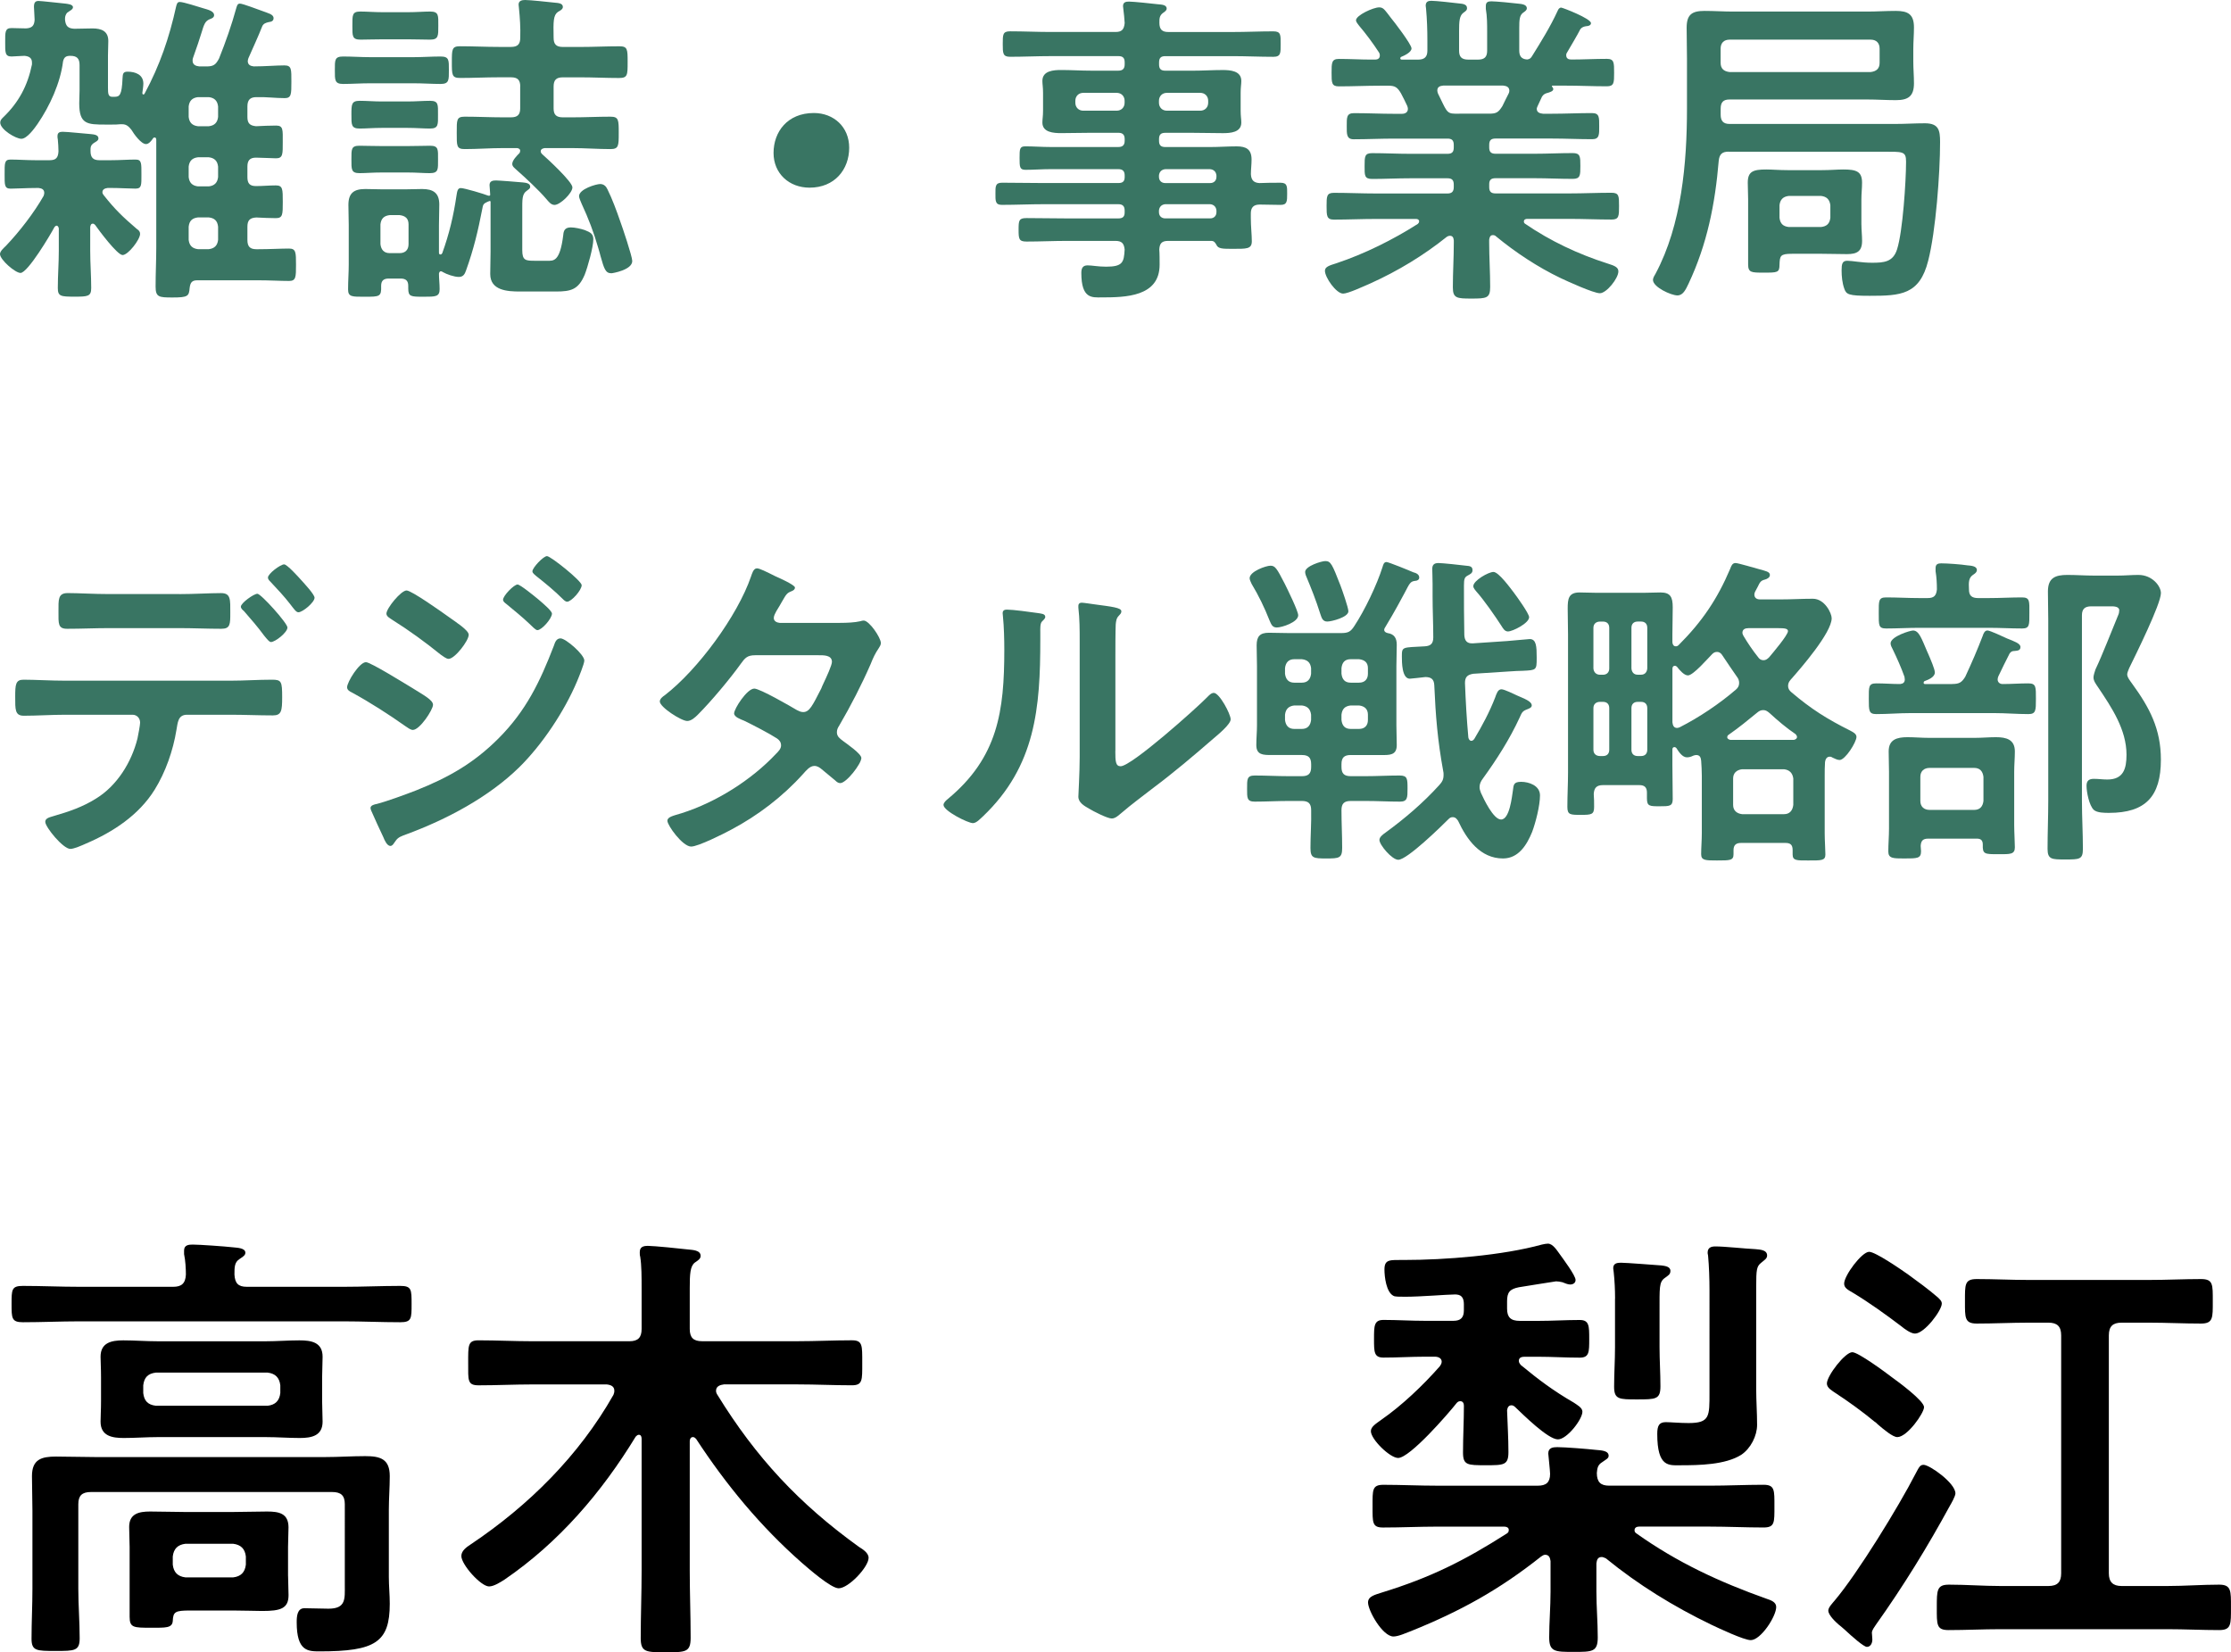 <svg enable-background="new 0 0 67.485 49.975" height="49.975" viewBox="0 0 67.485 49.975" width="67.485" xmlns="http://www.w3.org/2000/svg"><g fill="#397563"><path d="m1.779 6.906c-.01-.03-.02-.08-.07-.08-.02 0-.04.02-.06.04-.12.229-.81 1.389-1.029 1.389-.16 0-.62-.4-.62-.57 0-.09.12-.19.18-.25.41-.43.85-1 1.139-1.509.01-.03.02-.06.02-.09 0-.11-.08-.14-.17-.15h-.09c-.26 0-.589.02-.759.02-.19 0-.18-.12-.18-.43 0-.34-.01-.45.18-.45.209 0 .5.02.759.02h.42c.19 0 .26-.07.27-.27 0-.12-.01-.24-.02-.36-.01-.04-.01-.07-.01-.1 0-.11.07-.13.16-.13.15 0 .689.06.849.07.09.01.23.02.23.13 0 .07-.08.1-.14.14-.1.07-.1.13-.1.24 0 .2.08.28.27.28h.34c.26 0 .54-.02.75-.02.19 0 .18.11.18.46 0 .31.01.419-.18.419-.17 0-.49-.02-.75-.02h-.09c-.08.01-.16.04-.16.13 0 .04.02.06.04.09.34.43.58.66 1 1.019.06.04.1.08.1.15 0 .17-.36.64-.53.64-.16 0-.719-.75-.829-.909-.02-.02-.04-.04-.07-.04-.06 0-.07.05-.08.1v.719c0 .38.03.75.03 1.129 0 .25-.1.26-.5.26-.42 0-.51-.01-.51-.26 0-.379.03-.75.03-1.129v-.678zm4.468-4.897c.209 0 .28-.05.379-.24.2-.5.38-1.01.52-1.52.02-.06.03-.14.11-.14.09 0 .55.18.669.22.18.07.35.1.35.22 0 .09-.07.11-.15.12-.08.02-.15.04-.19.12-.13.33-.28.649-.42.969-.01.03-.02.06-.02.09 0 .11.08.15.18.16.34 0 .679-.03.929-.03.22 0 .21.12.21.5 0 .37 0 .49-.2.49-.29 0-.57-.04-.86-.03-.19 0-.27.09-.27.28v.32c0 .189.07.26.26.28.18-.01.439-.02.609-.02.22 0 .2.13.2.5 0 .35.01.49-.2.49-.14 0-.439-.02-.609-.02-.19 0-.26.09-.26.27v.32c0 .19.07.27.26.27.2 0 .4-.02.6-.02.21 0 .21.11.21.5 0 .38 0 .49-.21.49-.13 0-.44-.01-.59-.02-.2.01-.27.09-.27.28v.4c0 .2.08.28.27.28h.06c.34 0 .689-.02.93-.02.21 0 .21.12.21.49s0 .49-.21.49c-.25 0-.6-.02-.93-.02h-1.848c-.16 0-.209.07-.229.23-.02.25-.05.29-.52.29-.41 0-.51-.01-.51-.33 0-.4.02-.79.02-1.179v-3.261c0-.03-.01-.07-.05-.07-.02 0-.04.01-.05.03-.04.06-.12.17-.21.17-.15 0-.37-.31-.44-.43-.08-.1-.15-.17-.28-.17h-.06c-.08.01-.17.01-.26.01h-.19c-.55 0-.79-.01-.79-.64 0-.13.01-.27.01-.399v-.76c0-.2-.08-.28-.28-.28-.13 0-.19.04-.22.17-.08.649-.4 1.349-.77 1.889-.09.13-.32.45-.49.45s-.64-.28-.64-.49c0-.07.04-.11.09-.16.47-.45.74-.959.87-1.599v-.06c0-.15-.11-.19-.23-.2-.09 0-.31.02-.39.02-.2 0-.19-.13-.19-.44 0-.29-.01-.42.19-.42.1 0 .31.01.44.01.18-.01.25-.08.26-.26 0-.09-.02-.32-.02-.39 0-.13.04-.18.14-.18.08 0 .69.07.81.08.06.01.23.02.23.11 0 .07-.09.1-.18.17-.04.05-.06.11-.06.17v.041c.02.19.09.26.28.27.19 0 .37-.01.55-.01.27 0 .479.08.479.38 0 .15-.01.29-.01.439v.979c0 .18.01.27.13.27h.07c.15 0 .22-.05.24-.55.01-.12 0-.21.15-.21.24 0 .48.09.48.36 0 .09-.02.19-.03.28 0 .03.01.05.03.05s.03-.01.04-.03c.461-.859.741-1.679.951-2.628.02-.07.03-.14.11-.14.12 0 .569.15.709.19.13.04.33.08.33.21 0 .07-.07.1-.13.12-.14.06-.17.14-.26.439-.05.17-.13.4-.25.74-.01.03-.01.05-.01.08 0 .12.1.16.2.17zm-.54 1.529c.02.169.11.26.28.28h.33c.17-.02.26-.11.28-.28v-.32c-.02-.17-.11-.26-.28-.28h-.33c-.17.02-.26.11-.28.28zm0 1.819c.02.17.11.26.28.28h.33c.17-.02.26-.11.28-.28v-.32c-.02-.17-.11-.26-.28-.28h-.33c-.17.02-.26.11-.28.28zm0 1.899c.02.17.11.26.28.28h.33c.17-.02.26-.11.28-.28v-.4c-.02-.18-.11-.26-.28-.28h-.33c-.17.02-.26.1-.28.28z"/><path d="m11.199 2.519c-.28 0-.57.02-.82.02-.26 0-.25-.12-.25-.42s-.01-.41.25-.41c.27 0 .55.02.82.02h1.309c.27 0 .55-.02.82-.02.26 0 .25.11.25.41s.01.42-.25.42-.54-.02-.82-.02zm2.139 5.686c-.04 0-.05.03-.06.07 0 .15.02.31.02.47 0 .23-.12.23-.479.23-.39 0-.47 0-.47-.25v-.08c0-.15-.07-.22-.23-.22h-.36c-.15 0-.23.06-.23.22.01.33-.04.33-.5.33-.37 0-.5.01-.5-.22 0-.26.02-.51.02-.759v-1.19c0-.2-.01-.41-.01-.61 0-.36.17-.479.51-.479.18 0 .36.01.54.01h.65c.18 0 .359-.01.529-.01.34 0 .52.12.52.47 0 .21-.01.419-.01.62v.83c0 .04.01.06.05.06.02 0 .04-.02.05-.04.21-.58.34-1.129.43-1.739.02-.12.03-.23.13-.23.11 0 .71.18.83.23h.04c.01 0 .02-.01.02-.03 0-.05-.02-.26-.02-.29 0-.13.11-.14.2-.14s.71.05.81.06c.08.01.22.02.22.13 0 .06-.05.08-.1.12-.15.1-.14.26-.14.62v1.179c0 .31.1.32.38.32h.38c.18 0 .38.04.48-.779.01-.12.04-.23.229-.23.12 0 .3.04.42.08.18.07.26.12.26.28 0 .24-.17.839-.26 1.069-.19.45-.41.51-.87.51h-1.089c-.38 0-.899-.03-.899-.53 0-.22.01-.45.01-.669v-1.521c-.01-.01-.01-.02-.02-.02l-.03.01c-.02.01-.03.01-.05.02-.11.05-.13.08-.15.21-.13.669-.26 1.219-.49 1.859-.04.12-.09.2-.22.2-.14 0-.37-.08-.49-.15-.011-.011-.031-.021-.051-.021zm-1.789-2.988c-.27 0-.49.02-.669.02-.26 0-.25-.11-.25-.419 0-.3-.01-.41.24-.41.15 0 .42.01.68.01h.78c.26 0 .53-.01.68-.01.26 0 .24.12.24.41 0 .3.02.419-.25.419-.2 0-.41-.02-.669-.02zm0-1.349c-.24 0-.5.02-.669.02-.26 0-.25-.12-.25-.42 0-.31 0-.419.25-.419.2 0 .439.02.669.02h.78c.24 0 .47-.02.68-.02.26 0 .24.12.24.419 0 .29.02.42-.24.42-.19 0-.43-.02-.68-.02zm.03-2.679c-.27 0-.49.01-.67.01-.26 0-.25-.11-.25-.42 0-.32-.01-.43.24-.43.19 0 .43.02.68.02h.759c.25 0 .49-.02.67-.02.27 0 .25.12.25.43 0 .3.01.42-.25.42-.2 0-.41-.01-.67-.01zm.779 5.597c0-.18-.1-.26-.27-.28h-.3c-.169.02-.26.1-.28.28v.6c.02.17.11.27.28.27h.3c.17 0 .27-.1.27-.27zm3.379-4.168c0-.2-.08-.28-.28-.28h-.37c-.39 0-.779.02-1.169.02-.25 0-.25-.09-.25-.479 0-.39 0-.48.25-.48.39 0 .78.02 1.169.02h.37c.2 0 .28-.08.28-.28.01-.3-.01-.6-.04-.899 0-.03-.01-.07-.01-.1 0-.12.1-.14.2-.14.15 0 .699.06.889.08.09.01.25.01.25.13 0 .07-.08.11-.15.15-.14.1-.14.29-.13.78 0 .2.08.28.28.28h.53c.39 0 .779-.02 1.179-.02.25 0 .25.09.25.48s0 .479-.26.479c-.39 0-.78-.02-1.169-.02h-.53c-.2 0-.28.08-.28.28v.66c0 .19.08.27.28.27h.28c.39 0 .78-.02 1.16-.02.25 0 .25.1.25.49s0 .49-.25.49c-.38 0-.77-.03-1.16-.03h-.83c-.06.01-.12.03-.12.1 0 .03.02.06.04.08.17.15.919.839.919 1.009s-.37.53-.54.53c-.11 0-.18-.1-.25-.18-.21-.25-.65-.66-.9-.879-.05-.05-.13-.1-.13-.18 0-.11.14-.25.22-.33.01-.02.02-.04.02-.07 0-.05-.04-.07-.09-.08h-.43c-.38 0-.77.03-1.159.03-.25 0-.24-.1-.24-.49s-.01-.49.24-.49c.39 0 .779.02 1.159.02h.24c.2 0 .28-.08.28-.27v-.661zm2.758 5.647c-.18 0-.22-.13-.33-.52-.02-.07-.04-.16-.07-.25-.13-.459-.3-.899-.5-1.329-.02-.05-.08-.18-.08-.23 0-.22.52-.37.64-.37.11 0 .18.07.22.16.14.28.28.66.38.95.07.19.37 1.079.37 1.219-0 .271-.6.37-.63.37z"/><path d="m25.687 4.467c0 .66-.439 1.209-1.199 1.209-.62 0-1.089-.43-1.089-1.049 0-.64.42-1.209 1.219-1.209.599-0 1.069.42 1.069 1.049z"/><path d="m38.095 5.537c.22-.01.43-.01.64-.01s.2.12.2.33c0 .23 0 .34-.2.34-.21 0-.42-.01-.629-.01-.19 0-.27.09-.27.27v.13c0 .26.03.52.03.709 0 .24-.16.23-.58.23-.3 0-.439 0-.49-.12-.04-.07-.07-.12-.16-.12h-1.299c-.19 0-.26.07-.27.26.01.1.01.36.01.46 0 .97-1.03.989-1.759.989-.28 0-.609.05-.609-.739 0-.14.04-.23.19-.23.13 0 .319.04.56.04.5 0 .54-.13.56-.52-.02-.189-.09-.26-.28-.26h-1.469c-.4 0-.81.02-1.219.02-.23 0-.24-.08-.24-.36s.01-.35.24-.35c.41 0 .819.01 1.219.01h1.559c.13 0 .19-.05.19-.18v-.06c0-.13-.06-.19-.19-.19h-2.249c-.42 0-.85.02-1.279.02-.2 0-.19-.13-.19-.34s-.01-.33.2-.33c.42 0 .85.01 1.27.01h2.249c.13 0 .19-.05.19-.18v-.05c0-.13-.06-.19-.19-.19h-2.059c-.25 0-.5.02-.75.02-.18 0-.18-.09-.18-.36 0-.26 0-.35.17-.35.25 0 .51.02.76.02h2.059c.13 0 .19-.06.19-.19v-.05c0-.13-.06-.19-.19-.19h-.83c-.3 0-.6.01-.899.01-.23 0-.57-.02-.57-.32 0-.1.02-.189.02-.359v-.54c0-.17-.02-.26-.02-.36 0-.31.34-.33.57-.33.3 0 .6.02.899.02h.83c.13 0 .19-.06.19-.19v-.06c0-.14-.06-.19-.19-.19h-2.039c-.41 0-.819.02-1.239.02-.22 0-.22-.11-.22-.39s0-.38.22-.38c.41 0 .83.02 1.239.02h1.949c.19 0 .26-.07.28-.27-.01-.14-.02-.28-.04-.419 0-.03-.01-.07-.01-.09 0-.12.08-.14.18-.14.13 0 .709.06.87.08.1.01.27.01.27.13 0 .06-.05.09-.12.14-.1.08-.1.17-.1.29 0 .2.08.28.27.28h1.939c.419 0 .83-.02 1.239-.02.229 0 .22.11.22.38s.01.39-.22.39c-.41 0-.83-.02-1.239-.02h-2.029c-.13 0-.19.05-.19.19v.06c0 .13.05.19.19.19h.83c.3 0 .6-.02.899-.02.23 0 .569.02.569.33 0 .1-.02.19-.02.36v.54c0 .17.02.26.02.359 0 .3-.33.32-.56.32-.3 0-.6-.01-.909-.01h-.83c-.13 0-.19.05-.19.19v.05c0 .13.05.19.19.19h1.349c.27 0 .54-.02.81-.02.29 0 .45.09.45.4 0 .15-.02.3-.02.44.008.18.087.26.257.27zm-5.327-2.729c-.14 0-.24.1-.24.24v.06c0 .14.1.24.24.24h1.01c.14 0 .24-.1.24-.24v-.06c0-.14-.1-.24-.24-.24zm2.289.3c0 .14.1.24.24.24h1.009c.14 0 .24-.1.24-.24v-.06c0-.14-.1-.24-.24-.24h-1.009c-.14 0-.24.1-.24.24zm0 2.239c0 .12.08.19.19.19h1.359c.11 0 .19-.07.19-.19v-.04c-.01-.11-.08-.18-.19-.19h-1.359c-.11.01-.18.08-.19.19zm.19.829c-.11.01-.18.08-.19.19v.05c0 .12.08.189.19.189h1.359c.11 0 .19-.07.19-.189v-.05c-.01-.11-.08-.18-.19-.19z"/><path d="m47.116.33c.02-.05.05-.1.109-.1.04 0 .9.33.9.47 0 .08-.11.09-.13.09-.08.01-.141.03-.19.09-.09.18-.3.53-.399.7-.021.03-.03.05-.03.09 0 .1.07.13.15.13.359 0 .719-.02 1.079-.02.22 0 .22.11.22.42 0 .3 0 .41-.22.41-.42 0-.83-.02-1.249-.02h-.391c-.029 0-.029.02-.01.04.01.02.03.04.03.06 0 .07-.09.09-.14.11-.11.03-.141.04-.2.12-.04.09-.09.19-.13.28-.01.03-.03.06-.03.09 0 .11.09.14.19.15h.26c.409 0 .81-.02 1.219-.02.23 0 .22.13.22.4 0 .24.011.39-.209.39-.41 0-.82-.02-1.229-.02h-1.699c-.13 0-.19.05-.19.19v.08c0 .13.051.19.19.19h1.189c.38 0 .76-.02 1.149-.02.229 0 .229.11.229.39s0 .39-.229.39c-.39 0-.77-.02-1.149-.02h-1.189c-.13 0-.19.05-.19.18v.09c0 .13.051.19.19.19h2.238c.42 0 .84-.02 1.27-.02.229 0 .229.1.229.4s0 .41-.22.41c-.43 0-.859-.02-1.279-.02h-1.279c-.05 0-.1.02-.1.08 0 .03.01.05.04.07.76.52 1.609.919 2.488 1.199.23.07.33.12.33.24 0 .21-.359.66-.56.66-.19 0-.979-.359-1.189-.459-.689-.33-1.369-.78-1.949-1.259-.029-.03-.06-.04-.1-.04-.08 0-.1.07-.11.14v.09c0 .439.03.889.03 1.339 0 .34-.109.35-.569.35-.44 0-.56-.01-.56-.34 0-.45.029-.899.029-1.349v-.07c-.01-.08-.029-.14-.12-.14-.029 0-.06.01-.09.03-.699.56-1.469 1.029-2.309 1.409-.21.09-.68.31-.829.31-.21 0-.55-.49-.55-.69 0-.12.13-.16.35-.229.84-.28 1.709-.71 2.459-1.189.02-.02.04-.04.04-.08 0-.05-.05-.07-.09-.07h-1.21c-.42 0-.85.02-1.279.02-.22 0-.22-.12-.22-.41s0-.4.22-.4c.43 0 .859.02 1.279.02h2.159c.13 0 .189-.06.189-.19v-.08c0-.14-.06-.19-.189-.19h-1.13c-.38 0-.77.02-1.149.02-.239 0-.229-.11-.229-.39 0-.29 0-.39.229-.39.38 0 .77.02 1.149.02h1.13c.13 0 .189-.05.189-.19v-.08c0-.14-.06-.19-.189-.19h-1.609c-.409 0-.819.02-1.229.02-.22 0-.21-.16-.21-.39 0-.27-.01-.4.221-.4.409 0 .81.02 1.219.02h.23c.02 0 .18 0 .18-.15 0-.03-.011-.06-.021-.09-.06-.13-.12-.25-.189-.38-.101-.17-.17-.23-.37-.23h-.26c-.42 0-.829.02-1.249.02-.22 0-.22-.11-.22-.41s0-.42.22-.42c.329 0 .659.02.989.02h.11c.069 0 .14-.03.14-.12 0-.04 0-.05-.021-.09-.189-.29-.39-.56-.609-.819-.03-.04-.09-.11-.09-.16 0-.15.52-.39.699-.39.11 0 .15.05.26.19.021.03.051.07.091.12.109.13.629.81.629.93s-.22.22-.319.26c-.01.01-.021.02-.021.04 0 .03.021.04.051.04h.489c.189 0 .28-.08.28-.27v-.31c0-.32-.011-.64-.04-.959 0-.03-.011-.06-.011-.09 0-.12.07-.15.17-.15.141 0 .68.06.84.08.1.01.24.02.24.14 0 .07-.04.09-.12.15-.11.09-.12.26-.12.55v.589c0 .19.08.27.28.27h.289c.2 0 .28-.08.28-.27v-.574c0-.23 0-.46-.04-.69v-.089c0-.12.07-.14.17-.14.13 0 .659.05.81.07.09.01.26.02.26.14 0 .06-.05.09-.12.14-.1.08-.109.21-.109.459v.68c0 .16.06.26.239.27.07-.01.101-.03.141-.09.28-.45.56-.899.78-1.379zm-2.07 3.108c.221 0 .28-.04.4-.23.06-.12.12-.25.189-.38.01-.02.021-.05.021-.08 0-.12-.09-.15-.19-.16h-1.809c-.101.01-.18.04-.18.15 0 .03.01.06.02.09.25.5.25.61.51.61z"/><path d="m52.289 4.587c-.2 0-.28.08-.3.28-.11 1.309-.351 2.519-.91 3.708-.09.19-.17.36-.34.36-.189 0-.739-.25-.739-.47 0-.06.05-.14.08-.19.789-1.479.949-3.348.949-4.998v-1.498c0-.31-.01-.63-.01-.939 0-.4.16-.51.54-.51.289 0 .579.02.869.02h4.048c.29 0 .579-.02.869-.02.37 0 .55.1.55.5 0 .22-.02.439-.02.659v.37c0 .22.02.439.02.66 0 .399-.18.51-.55.51-.29 0-.579-.02-.869-.02h-4.158c-.189 0-.27.08-.27.28v.18c0 .19.08.28.27.28h5.008c.3 0 .6-.02.899-.02.42 0 .46.21.46.57 0 .939-.13 2.699-.36 3.588-.26 1.03-.829 1.06-1.769 1.06-.64 0-.71-.04-.77-.22-.061-.17-.08-.37-.08-.55 0-.19.02-.29.17-.29.16 0 .43.06.749.06.36 0 .64-.02.76-.41.17-.53.271-2.059.271-2.648 0-.32-.101-.3-.71-.3h-4.657zm4.296-2.408c.17-.02.271-.1.271-.28v-.43c0-.17-.101-.27-.271-.27h-4.268c-.17 0-.27.1-.27.27v.43c0 .18.1.26.27.28zm-.279 4.617c0 .16.02.33.02.49 0 .32-.159.4-.459.4-.25 0-.5-.01-.76-.01h-.899c-.36 0-.37.06-.38.33 0 .24-.061.24-.479.24-.37 0-.47 0-.47-.25v-1.97c0-.17-.011-.33-.011-.5 0-.34.16-.4.56-.4.17 0 .391.02.65.02h1.029c.26 0 .479-.02.649-.02.399 0 .569.06.569.4 0 .17-.02.33-.02.5v.77zm-2.478-.21c.02.18.109.26.279.28h.979c.17-.02.26-.1.28-.28v-.38c-.021-.17-.11-.26-.28-.28h-.979c-.17.02-.26.11-.279.28z"/><path d="m6.966 20.588c.42 0 .84-.03 1.259-.03.29 0 .31.05.31.53 0 .41-.02.55-.28.55-.43 0-.86-.02-1.29-.02h-1.308c-.28 0-.28.25-.32.46-.1.62-.33 1.279-.66 1.809-.48.77-1.259 1.279-2.079 1.629-.11.05-.359.16-.47.16-.22 0-.759-.659-.759-.819 0-.12.15-.14.27-.18.45-.13.86-.27 1.26-.52.64-.39 1.079-1.099 1.259-1.819.02-.09.08-.41.08-.48 0-.14-.1-.24-.229-.24h-2.03c-.419 0-.869.03-1.259.03-.27 0-.26-.19-.26-.57 0-.37.01-.52.25-.52.35 0 .83.03 1.269.03zm-1.539-2.619c.44 0 .919-.03 1.259-.03.3 0 .28.2.28.6 0 .34 0 .479-.27.479-.42 0-.85-.02-1.27-.02h-2.128c-.419 0-.839.02-1.269.02-.28 0-.26-.16-.26-.52s-.02-.56.28-.56c.32 0 .799.03 1.249.03h2.129zm3.268 1.01c0 .15-.37.44-.5.44-.05 0-.12-.09-.21-.2-.19-.26-.4-.5-.609-.74-.04-.03-.09-.08-.09-.13 0-.11.39-.39.5-.39s.909.89.909 1.02zm.42-1.43c.08.09.4.43.4.53 0 .14-.36.44-.49.44-.07 0-.14-.11-.25-.25-.16-.21-.41-.479-.59-.669-.04-.04-.08-.08-.08-.13 0-.12.38-.4.49-.4.09-0 .44.389.52.479z"/><path d="m11.069 20.028c.14 0 1.199.66 1.399.779.33.21.63.36.63.51s-.4.76-.61.76c-.07 0-.16-.07-.22-.11-.51-.36-1.069-.72-1.619-1.02-.07-.03-.15-.08-.15-.16 0-.159.37-.759.57-.759zm6.606-.05c0 .1-.17.51-.22.63-.379.899-1.049 1.909-1.749 2.599-.929.909-2.199 1.579-3.418 2.029-.13.05-.25.08-.33.21-.04.05-.08.14-.15.14-.1 0-.18-.18-.21-.26-.13-.27-.25-.54-.37-.81-.01-.02-.02-.06-.02-.08 0-.08.13-.11.19-.12.31-.08.88-.29 1.189-.41.979-.39 1.739-.819 2.489-1.569.839-.839 1.259-1.719 1.679-2.809.03-.09.07-.22.2-.22.16.001.72.49.72.67zm-4.117-1.329c.22.16.62.41.62.55 0 .18-.42.729-.61.729-.07 0-.18-.09-.24-.13-.47-.38-.95-.729-1.459-1.049-.07-.05-.18-.1-.18-.19 0-.16.44-.7.609-.7.15 0 1.079.66 1.26.79zm2.098-.97c.08 0 .52.36.64.46.14.12.4.34.4.42 0 .15-.31.5-.44.5-.06 0-.16-.12-.24-.19-.23-.22-.47-.41-.709-.609-.04-.03-.09-.07-.09-.12-.001-.121.329-.461.439-.461zm.89-.859c.11 0 1.049.75 1.049.879 0 .15-.31.5-.44.5-.05 0-.1-.05-.13-.08-.25-.25-.53-.479-.81-.7-.04-.04-.11-.08-.11-.14.001-.109.331-.459.441-.459z"/><path d="m25.416 18.839c.2 0 .439-.01.609-.05.03-.01.07-.02.1-.02.17 0 .52.52.52.679 0 .06-.03.1-.06.15-.12.18-.17.29-.25.49-.28.64-.6 1.259-.95 1.859-.04.06-.07.12-.07.2 0 .13.09.19.18.26.12.09.56.39.56.52 0 .17-.45.759-.64.759-.06 0-.11-.04-.15-.08-.14-.12-.27-.22-.41-.34-.06-.05-.13-.1-.22-.1-.14 0-.25.14-.34.24-.62.689-1.369 1.259-2.179 1.689-.22.12-1 .51-1.209.51-.26 0-.719-.64-.719-.779 0-.12.17-.15.43-.23 1.04-.33 2.109-1 2.858-1.799.07-.07.15-.15.15-.25s-.05-.16-.12-.21c-.229-.15-.75-.42-1-.54-.1-.04-.3-.11-.3-.22 0-.14.39-.75.61-.75.17 0 1.089.53 1.289.65.06.03.12.06.19.06.19 0 .28-.19.55-.719.01-.03.03-.08.06-.14.1-.21.26-.56.26-.66 0-.21-.26-.2-.41-.2h-1.909c-.24 0-.31.08-.439.26-.33.46-.899 1.139-1.299 1.539-.08.08-.2.19-.32.19-.18 0-.83-.42-.83-.59 0-.08.09-.15.15-.189 1-.77 2.199-2.399 2.608-3.588.03-.08.07-.25.18-.25.08 0 .28.1.56.24.09.04.59.26.59.34 0 .06-.05.09-.1.11-.15.06-.16.09-.3.33-.04.07-.09.16-.16.27-.03.06-.08.14-.08.21 0 .1.09.14.18.15h1.83z"/><path d="m31.368 18.539c.12.02.25.02.25.12 0 .05-.06.1-.1.14-.06.06-.05.23-.05.32v.22c0 2.069-.14 3.828-1.729 5.347-.08.07-.2.21-.31.21-.15 0-.889-.37-.889-.55 0-.07.08-.14.13-.18 1.519-1.259 1.709-2.659 1.709-4.518 0-.3-.01-.7-.04-.99 0-.03-.01-.08-.01-.11 0-.09.06-.11.13-.11.189.001.699.071.909.101zm2.369 4.178c0 .31.01.459.16.459.33 0 2.299-1.759 2.619-2.089.05-.05.12-.13.2-.13.17 0 .51.64.51.8 0 .15-.39.47-.52.58-.6.52-1.199 1.029-1.829 1.499-.27.21-.7.53-.939.74-.09.07-.19.18-.31.18-.13 0-.56-.22-.689-.3-.14-.08-.32-.18-.32-.36 0-.07.04-.719.04-1.199v-3.498c0-.34 0-.68-.04-1.02v-.05c0-.07.04-.1.1-.1s.31.04.39.05c.52.07.81.1.81.209 0 .07-.04.09-.08.14-.07.07-.08.16-.09.26-.01.23-.01.729-.01.979v2.85z"/><path d="m40.858 22.836c-.2 0-.28.08-.28.28v.08c0 .2.08.28.28.28h.449c.34 0 .68-.02 1.03-.02.239 0 .239.1.239.4 0 .27 0 .39-.229.39-.35 0-.689-.02-1.04-.02h-.449c-.2 0-.28.08-.28.28 0 .379.021.759.021 1.139 0 .31-.09.32-.479.32-.391 0-.48-.01-.48-.32 0-.38.03-.76.021-1.139 0-.2-.08-.28-.28-.28h-.399c-.34 0-.689.02-1.029.02-.24 0-.23-.12-.23-.39 0-.28-.01-.4.23-.4.34 0 .689.02 1.029.02h.399c.2 0 .28-.08.28-.28v-.08c0-.2-.08-.28-.28-.28h-.919c-.25 0-.46 0-.46-.3 0-.2.02-.399.02-.6v-1.789c0-.21-.01-.419-.01-.629 0-.27.1-.38.37-.38.199 0 .409.01.619.01h1.55c.22 0 .3-.03.42-.22.31-.47.679-1.239.849-1.779.021-.07.04-.15.12-.15.061 0 .7.26.81.31.08.02.18.06.18.16 0 .07-.069.1-.13.1-.14.02-.159.07-.31.36-.109.2-.279.53-.6 1.06-.01.02-.02.03-.02.06 0 .06.06.09.109.1.2.03.271.16.271.35 0 .22-.011.439-.011.649v1.789c0 .2.011.4.011.6 0 .31-.221.3-.46.3h-.932zm-2.239-3.857c-.14 0-.17-.11-.22-.22-.149-.38-.329-.75-.539-1.099-.02-.05-.06-.12-.06-.17 0-.21.5-.38.629-.38.14 0 .189.07.43.54.08.16.41.83.41.959 0 .21-.49.37-.65.37zm1.04 1.229c-.021-.17-.11-.25-.28-.27h-.229c-.17 0-.26.1-.28.27v.17c.021.17.11.27.28.27h.229c.17 0 .26-.1.28-.27zm0 1.409c-.021-.17-.11-.26-.28-.28h-.229c-.17.02-.26.11-.28.28v.16c.021.17.11.27.28.27h.229c.17 0 .26-.1.28-.27zm.489-2.818c-.14 0-.17-.11-.21-.23-.14-.439-.26-.739-.439-1.169-.01-.03-.02-.07-.02-.1 0-.18.499-.33.609-.33.17 0 .21.1.46.74.05.13.239.669.239.779.001.18-.509.31-.639.31zm.96 1.849c.17 0 .27-.1.27-.27v-.17c0-.17-.1-.25-.27-.27h-.25c-.18 0-.26.1-.28.27v.17c.021.17.101.27.28.27zm-.53 1.129c.021.17.101.27.28.27h.25c.17 0 .27-.1.27-.27v-.16c0-.17-.1-.26-.27-.28h-.25c-.18.02-.26.11-.28.28zm3.838.53c.011.05.04.1.09.1.04 0 .07-.03.091-.06.239-.399.459-.81.629-1.249.04-.11.08-.25.19-.25.09 0 .39.15.479.19.2.09.439.17.439.3 0 .07-.1.1-.149.12-.13.05-.15.09-.22.25-.3.65-.689 1.259-1.109 1.839-.061.08-.101.16-.101.26 0 .07.021.11.04.17.09.2.38.81.61.81.26 0 .329-.69.359-.88.02-.169.02-.26.25-.26.229 0 .569.11.569.41 0 .31-.13.819-.239 1.109-.16.39-.41.799-.88.799-.689 0-1.1-.58-1.359-1.139-.03-.04-.07-.11-.16-.11-.06 0-.09.02-.13.06-.22.22-1.249 1.229-1.519 1.229-.19 0-.57-.45-.57-.6 0-.09.11-.17.181-.22.589-.43 1.139-.899 1.629-1.439.09-.1.13-.17.13-.31 0-.04 0-.08-.01-.11-.17-.929-.23-1.669-.271-2.608-.01-.17-.09-.24-.27-.24-.09.01-.43.05-.47.05-.24 0-.24-.5-.24-.669 0-.31.01-.27.689-.31.181-.01.261-.08.261-.27 0-.41-.021-.829-.021-1.249v-.37c0-.17-.01-.38-.01-.45 0-.13.06-.18.189-.18.11 0 .689.06.83.08.12.01.199.02.199.14 0 .09-.079.12-.149.16-.09.05-.11.1-.11.3 0 .5 0 1 .011 1.499.01.17.079.26.26.25l1.039-.07c.14-.01.649-.06.68-.06.2 0 .21.23.21.55v.03c0 .36-.01.36-.42.38-.11 0-.25.01-.42.02l-1.079.07c-.18.03-.25.1-.25.28.021.549.052 1.098.102 1.648zm1.199-3.208c-.1 0-.149-.09-.199-.17-.18-.28-.54-.799-.76-1.04-.03-.04-.09-.1-.09-.16 0-.17.46-.43.609-.43.16 0 .52.5.62.629.09.12.459.63.459.74-0 .181-.499.431-.639.431z"/><path d="m49.818 23.976c0-.16-.07-.23-.229-.23h-1.1c-.19 0-.27.08-.28.27.011.13.011.26.011.39 0 .23-.08.24-.4.24-.319 0-.409 0-.409-.24 0-.35.02-.7.02-1.04v-4.178c0-.26-.01-.52-.01-.779 0-.29.02-.49.359-.49.16 0 .32.01.49.01h1.479c.16 0 .32-.01.48-.01.3 0 .369.14.369.45 0 .28-.01.55-.01.819v.23c0 .06.03.13.101.13.039 0 .06-.01.09-.04.709-.709 1.169-1.389 1.559-2.309.03-.08.061-.17.16-.17.08 0 .609.16.729.19.17.05.31.07.31.17 0 .08-.08.12-.149.14-.12.03-.15.07-.22.22-.021.04-.051.09-.08.15-.01.03-.021.05-.021.08 0 .11.08.15.17.15h.63c.32 0 .649-.02.97-.02.359 0 .569.439.569.589 0 .44-.939 1.52-1.249 1.869-.04.05-.07.1-.07.18s.04.14.101.19c.6.51 1.079.81 1.778 1.16.07.04.19.09.19.19 0 .16-.34.699-.51.699-.07 0-.141-.04-.21-.07-.03-.02-.05-.03-.09-.03-.09 0-.13.08-.141.16-.01.14-.01.28-.01.42v1.739c0 .21.021.51.021.64 0 .19-.13.18-.521.18-.339 0-.47.01-.47-.18v-.13c0-.16-.06-.22-.22-.22h-1.339c-.15 0-.229.06-.229.22v.12c0 .19-.101.19-.5.19-.35 0-.479 0-.479-.19s.02-.43.02-.64v-1.729c0-.16-.01-.31-.02-.46-.011-.1-.04-.17-.15-.17-.03 0-.06.01-.09.02-.06.03-.12.05-.19.05-.14 0-.249-.17-.319-.28-.01-.01-.03-.03-.06-.03-.04 0-.061.03-.061.07v.47c0 .34.01.69.01 1.03 0 .22-.1.22-.39.22-.31 0-.39 0-.39-.24zm-1.329-3.568c.12 0 .189-.08.189-.189v-1.229c0-.12-.069-.19-.189-.19h-.09c-.12 0-.2.07-.2.19v1.229c.01.11.08.189.2.189zm0 2.459c.12 0 .189-.07.189-.19v-1.259c0-.12-.069-.19-.189-.19h-.09c-.12 0-.2.07-.2.19v1.259c0 .12.08.19.2.19zm1.339-3.878c0-.12-.069-.19-.189-.19h-.1c-.12 0-.19.07-.19.19v1.229c.01.11.07.189.19.189h.1c.12 0 .18-.08.189-.189zm-.289 2.239c-.12 0-.19.07-.19.19v1.259c0 .12.07.19.19.19h.1c.12 0 .189-.07.189-.19v-1.259c0-.12-.069-.19-.189-.19zm3.068-.57c0-.07-.021-.13-.061-.18-.149-.22-.3-.43-.449-.66-.03-.05-.08-.1-.16-.1-.061 0-.101.02-.15.07-.13.13-.569.64-.729.64-.12 0-.26-.17-.33-.26-.02-.02-.039-.03-.069-.03-.05 0-.07.04-.07.09v1.619c.01.09.04.17.14.17.03 0 .051-.01.08-.02.59-.3 1.199-.709 1.699-1.139.059-.05.099-.11.099-.2zm-.36 1.639c0 .05.05.07.09.08h1.929c.04-.01.091-.03.091-.09 0-.03-.021-.05-.04-.08-.28-.19-.54-.41-.79-.64-.06-.05-.11-.09-.189-.09-.08 0-.13.03-.19.08-.279.23-.55.45-.85.66-.031.02-.051.04-.051.08zm1.718 2.328c.17 0 .26-.11.28-.28v-.799c-.021-.16-.11-.26-.28-.28h-1.269c-.16.02-.271.11-.271.28v.799c0 .17.11.26.271.28zm-1.079-5.626c-.09 0-.18.03-.18.14 0 .04.02.06.03.09.13.22.279.44.439.64.04.06.09.1.17.1.069 0 .12-.04.17-.09.1-.12.569-.67.569-.79 0-.08-.109-.09-.29-.09z"/><path d="m59.048 20.688c.21 0 .289-.04.399-.22.2-.43.359-.799.529-1.239.021-.07.061-.16.141-.16s.479.19.59.24c.22.09.409.15.409.26s-.09.11-.18.12c-.07 0-.11.02-.15.08-.119.23-.229.46-.34.69-.01.03-.02.06-.02.09 0 .09.07.14.149.14.261 0 .521-.02.78-.02.239 0 .229.11.229.47 0 .35 0 .459-.229.459-.34 0-.689-.03-1.029-.03h-2.539c-.34 0-.68.03-1.029.03-.229 0-.229-.1-.229-.459 0-.37-.011-.47.229-.47s.479.02.72.02c.09-.01.14-.05.14-.14 0-.03-.01-.05-.01-.08-.1-.28-.22-.55-.35-.819-.03-.06-.07-.13-.07-.19 0-.21.59-.39.68-.39.18 0 .26.25.42.62.01.02.02.05.04.09.069.16.199.459.199.56 0 .14-.199.22-.31.26-.02.01-.03.03-.03.05 0 .03.021.04.051.04h.81zm.789-2.599h.33c.33 0 .67-.02.999-.02.24 0 .22.12.22.47 0 .36.011.47-.22.47-.34 0-.669-.02-.999-.02h-2.119c-.33 0-.659.02-.989.02-.24 0-.229-.09-.229-.47 0-.36-.011-.47.22-.47.34 0 .669.02.999.02h.26c.19 0 .26-.07.28-.26 0-.18-.01-.37-.04-.55v-.1c0-.12.08-.14.17-.14.189 0 .6.03.789.06.11.01.29.02.29.14 0 .07-.06.11-.12.15-.13.09-.13.22-.119.44-.001.19.089.26.278.26zm-.04 7.276h-1.469c-.17 0-.22.07-.23.22 0 .06.011.11.011.16 0 .22-.11.22-.51.22-.33 0-.48 0-.48-.21 0-.23.021-.459.021-.689v-1.719c0-.21-.01-.41-.01-.62 0-.36.249-.43.569-.43.21 0 .43.02.649.02h1.39c.21 0 .43-.02.64-.02.31 0 .569.07.569.43 0 .21-.02.41-.02.62v1.599c0 .21.02.54.02.68 0 .22-.14.21-.5.21-.419 0-.479 0-.47-.29-0-.131-.06-.181-.18-.181zm-.08-.869c.17 0 .26-.1.28-.27v-.73c-.021-.17-.11-.27-.28-.27h-1.349c-.17 0-.28.1-.28.27v.73c0 .169.11.27.28.27zm3.538-6.157c-.189 0-.279.08-.279.27v5.607c0 .49.029.969.029 1.459 0 .32-.1.32-.539.32-.4 0-.53 0-.53-.32 0-.49.021-.969.021-1.459v-5.467c0-.28-.01-.57-.01-.86 0-.41.22-.5.589-.5.261 0 .53.02.8.02h.729c.21 0 .42-.02.62-.02.42 0 .68.34.68.55 0 .33-.77 1.879-.96 2.269-.02.06-.06.13-.06.19 0 .09.1.21.149.28.53.729.87 1.369.87 2.299 0 1.109-.46 1.609-1.569 1.609-.13 0-.359 0-.46-.09-.14-.13-.22-.54-.22-.729 0-.15.07-.21.22-.21.14 0 .271.02.41.02.489 0 .579-.33.579-.75 0-.76-.449-1.429-.859-2.039-.06-.09-.14-.19-.14-.3 0-.06.04-.18.06-.24.21-.44.49-1.169.69-1.649.02-.04.029-.1.029-.14 0-.12-.17-.12-.25-.12z"/></g><path d="m7.464 38.92h2.939c.563 0 1.14-.027 1.703-.027.344 0 .344.109.344.549s0 .55-.344.55c-.563 0-1.14-.027-1.703-.027h-8.007c-.563 0-1.14.027-1.703.027-.343 0-.343-.124-.343-.55 0-.439 0-.549.343-.549.563 0 1.14.027 1.703.027h2.843c.247 0 .371-.096.384-.371 0-.178-.014-.426-.055-.617v-.11c0-.165.137-.179.261-.179.206 0 .989.056 1.222.083.11.014.371.014.371.164 0 .083-.083.124-.179.192-.151.097-.151.247-.151.467.015.262.111.371.372.371zm2.966 6.578c0-.261-.11-.371-.384-.371h-7.293c-.274 0-.384.11-.384.371v2.555c0 .494.041 1.002.041 1.496 0 .385-.151.385-.728.385s-.728 0-.728-.37c0-.509.027-1.003.027-1.511v-2.363c0-.357-.014-.7-.014-1.044 0-.508.289-.591.728-.591.398 0 .783.015 1.181.015h6.964c.412 0 .81-.028 1.208-.028.453 0 .742.083.742.604 0 .344-.028.687-.028 1.017v2.032c0 .274.028.535.028.811 0 1.167-.439 1.441-2.115 1.441-.357 0-.7 0-.7-.879 0-.179.014-.426.233-.426.247 0 .48.014.728.014.536 0 .494-.302.494-.714zm-.686-3.117c0 .206.014.412.014.618 0 .426-.33.494-.687.494-.343 0-.687-.027-1.03-.027h-3.269c-.344 0-.687.027-1.03.027s-.7-.055-.7-.494c0-.179.014-.344.014-.618v-.728c0-.289-.014-.439-.014-.618 0-.426.33-.495.687-.495.343 0 .687.028 1.044.028h3.268c.33 0 .673-.028 1.017-.028.357 0 .7.056.7.495 0 .206-.014.412-.014.618zm-1.03 5.287c0 .192.014.385.014.577 0 .411-.248.48-.797.48-.233 0-.535-.014-.879-.014h-1.305c-.453 0-.508.041-.521.315-.014.22-.22.206-.659.206-.522 0-.646 0-.646-.329v-2.115c0-.206-.014-.398-.014-.604 0-.398.288-.467.632-.467.357 0 .7.014 1.043.014h1.469c.344 0 .687-.014 1.03-.014.357 0 .646.055.646.48 0 .192-.014.385-.014.591v.88zm-4.381-5.534c.027.233.137.356.384.384h3.378c.233-.027.357-.15.384-.384v-.234c-.027-.233-.151-.357-.384-.385h-3.378c-.247.028-.357.152-.384.385zm.893 5.19c.027.233.151.357.384.385h1.442c.233-.027.357-.151.385-.385v-.247c-.027-.233-.151-.356-.385-.385h-1.442c-.233.028-.357.151-.384.385z"/><path d="m21.893 41.873c-.11.014-.234.055-.234.191 0 .042.014.083.042.124 1.167 1.896 2.472 3.296 4.285 4.601.11.068.288.179.288.329 0 .275-.604.921-.906.921-.233 0-.92-.604-1.112-.77-1.25-1.099-2.293-2.362-3.2-3.749-.027-.027-.055-.055-.096-.055-.069 0-.096.068-.096.123v3.928c0 .673.027 1.346.027 2.019 0 .439-.151.439-.755.439-.591 0-.755 0-.755-.426 0-.687.027-1.359.027-2.032v-3.996c0-.055-.014-.124-.083-.124-.041 0-.068.028-.096.056-1.03 1.688-2.321 3.199-3.969 4.325-.11.069-.316.206-.467.206-.247 0-.838-.659-.838-.92 0-.165.165-.274.289-.356 1.744-1.168 3.269-2.679 4.312-4.519.014-.041.027-.068.027-.124 0-.137-.11-.178-.233-.191h-2.238c-.549 0-1.085.027-1.634.027-.343 0-.316-.151-.316-.673 0-.536-.014-.688.316-.688.549 0 1.085.028 1.634.028h2.925c.261 0 .371-.11.371-.371v-1.209c0-.356 0-.714-.042-.975-.014-.041-.014-.096-.014-.138 0-.164.11-.192.248-.192.178 0 1.002.083 1.222.11.11.014.371.014.371.192 0 .096-.083.137-.178.206-.138.109-.151.343-.151.769v1.236c0 .261.11.371.371.371h2.897c.549 0 1.085-.028 1.634-.028.33 0 .316.151.316.688 0 .521.014.673-.316.673-.549 0-1.085-.027-1.634-.027h-2.239z"/><path d="m48.675 44.935h3.035c.549 0 1.085-.027 1.634-.027.344 0 .33.165.33.646 0 .495.014.646-.33.646-.535 0-1.085-.027-1.634-.027h-2.129c-.068 0-.138.027-.138.11 0 .041.014.068.056.096 1.235.879 2.513 1.47 3.941 1.978.123.041.288.096.288.247 0 .288-.467 1.003-.77 1.003-.206 0-.961-.357-1.194-.467-1.14-.55-2.211-1.209-3.187-2.006-.041-.014-.082-.041-.123-.041-.124 0-.151.083-.165.192v.852c0 .467.041.92.041 1.387 0 .439-.164.439-.728.439s-.741 0-.741-.439c0-.453.041-.92.041-1.387v-.92c-.014-.097-.041-.192-.165-.192-.041 0-.082.027-.123.055-1.264 1.003-2.432 1.648-3.928 2.252-.151.056-.385.165-.536.165-.329 0-.769-.782-.769-1.029 0-.192.22-.234.426-.303 1.469-.453 2.485-.961 3.776-1.785.041-.027.055-.055.055-.109 0-.069-.068-.097-.138-.097h-2.019c-.549 0-1.099.027-1.647.027-.33 0-.316-.15-.316-.646 0-.494-.014-.646.33-.646.535 0 1.085.027 1.634.027h3.035c.247 0 .371-.096.371-.356 0-.097-.055-.591-.055-.618 0-.179.15-.192.274-.192.233 0 .92.055 1.167.083.138.014.385.014.385.178 0 .083-.083.11-.192.192-.138.083-.151.179-.165.33.002.272.113.382.373.382zm-4.394-5.479c0-.22-.082-.316-.302-.303-.206 0-1.003.068-1.47.068-.179 0-.316 0-.357-.027-.22-.109-.274-.576-.274-.796 0-.316.165-.289.591-.289 1.249 0 2.979-.137 4.175-.467.055-.014.137-.027.178-.027.151 0 .275.206.357.316.097.137.48.646.48.782 0 .097-.082.138-.164.138-.069 0-.165-.041-.234-.069-.055-.014-.137-.027-.191-.027-.028 0-1.03.165-1.127.179-.274.055-.356.151-.356.426v.22c0 .261.109.371.385.371h.562c.412 0 .824-.027 1.25-.027.288 0 .288.178.288.576s0 .563-.288.563c-.426 0-.838-.027-1.25-.027h-.426c-.082 0-.165.027-.165.123 0 .056.028.083.056.124.549.453.988.782 1.606 1.14.096.068.261.151.261.274 0 .233-.467.838-.741.838-.303 0-1.058-.755-1.291-.975-.027-.027-.068-.056-.11-.056-.096 0-.123.069-.137.151.014.426.041.838.041 1.264 0 .398-.138.398-.687.398-.55 0-.687 0-.687-.385 0-.48.027-.947.027-1.415 0-.068-.027-.137-.11-.137-.055 0-.082.027-.109.055-.247.316-1.415 1.662-1.771 1.662-.247 0-.824-.563-.824-.811 0-.138.165-.233.316-.344.631-.439 1.263-1.043 1.771-1.62.027-.041.055-.082.055-.138 0-.109-.11-.15-.206-.15h-.303c-.412 0-.824.027-1.25.027-.288 0-.288-.165-.288-.563s0-.576.288-.576c.426 0 .838.027 1.25.027h.864c.22 0 .316-.097.316-.316v-.177zm4.573-.179c0-.261-.014-.55-.041-.797 0-.041-.015-.082-.015-.123 0-.151.124-.165.234-.165.164 0 1.016.068 1.222.082.097.014.274.027.274.165 0 .109-.068.138-.178.22-.165.123-.151.288-.151 1.017v1.07c0 .398.027.783.027 1.182s-.138.398-.714.398c-.536 0-.687 0-.687-.385 0-.398.027-.797.027-1.195v-1.469zm2.856-.247c0-.357-.014-.742-.041-1.03 0-.041-.015-.068-.015-.11 0-.15.097-.191.234-.191.288 0 .893.068 1.208.082.124.014.357.014.357.192 0 .096-.083.137-.179.22-.138.109-.151.206-.151.728v3.09c0 .357.027.728.027 1.085 0 .33-.192.714-.48.906-.48.303-1.277.316-1.84.316-.344 0-.7.068-.7-.948 0-.247.055-.356.261-.356.137 0 .426.027.687.027.646 0 .632-.206.632-.92z"/><path d="m57.391 43.466c-.138 0-.412-.233-.591-.385-.041-.041-.068-.068-.097-.082-.384-.316-.782-.604-1.181-.865-.096-.069-.261-.151-.261-.289 0-.233.549-.947.769-.947.179 0 1.017.618 1.195.756.192.137.975.714.975.906.001.177-.507.906-.809.906zm1.593 2.073c-.673 1.236-1.415 2.444-2.238 3.599-.042.068-.124.164-.124.247 0 .055.014.123.014.206 0 .109-.055.22-.165.22-.096 0-.453-.316-.673-.522-.082-.068-.137-.123-.178-.15-.097-.083-.316-.289-.316-.426 0-.097.124-.22.192-.303.687-.81 1.937-2.843 2.444-3.831.11-.206.138-.274.247-.274.179 0 .962.549.962.865-0 .081-.124.301-.165.369zm-1.058-5.204c-.124 0-.315-.138-.412-.22-.453-.344-.988-.729-1.47-1.017-.137-.082-.261-.138-.261-.274 0-.247.536-.962.756-.962.192 0 .988.55 1.181.687.302.22.604.439.893.688.055.055.124.109.124.191 0 .206-.523.907-.811.907zm4.037 7.635c.275 0 .385-.123.385-.384v-7.196c0-.274-.123-.385-.385-.385h-.603c-.522 0-1.044.027-1.565.027-.371 0-.357-.179-.357-.673 0-.508-.014-.673.357-.673.521 0 1.043.027 1.565.027h3.652c.522 0 1.044-.027 1.565-.027.371 0 .357.165.357.673 0 .494.014.673-.357.673-.521 0-1.043-.027-1.565-.027h-.838c-.261 0-.384.11-.384.385v7.196c0 .261.123.384.384.384h1.388c.521 0 1.044-.041 1.565-.041.371 0 .357.192.357.687 0 .509.014.687-.357.687-.521 0-1.044-.027-1.565-.027h-5.054c-.522 0-1.044.027-1.565.027-.371 0-.357-.164-.357-.687 0-.521 0-.687.371-.687.521 0 1.043.041 1.552.041z"/></svg>